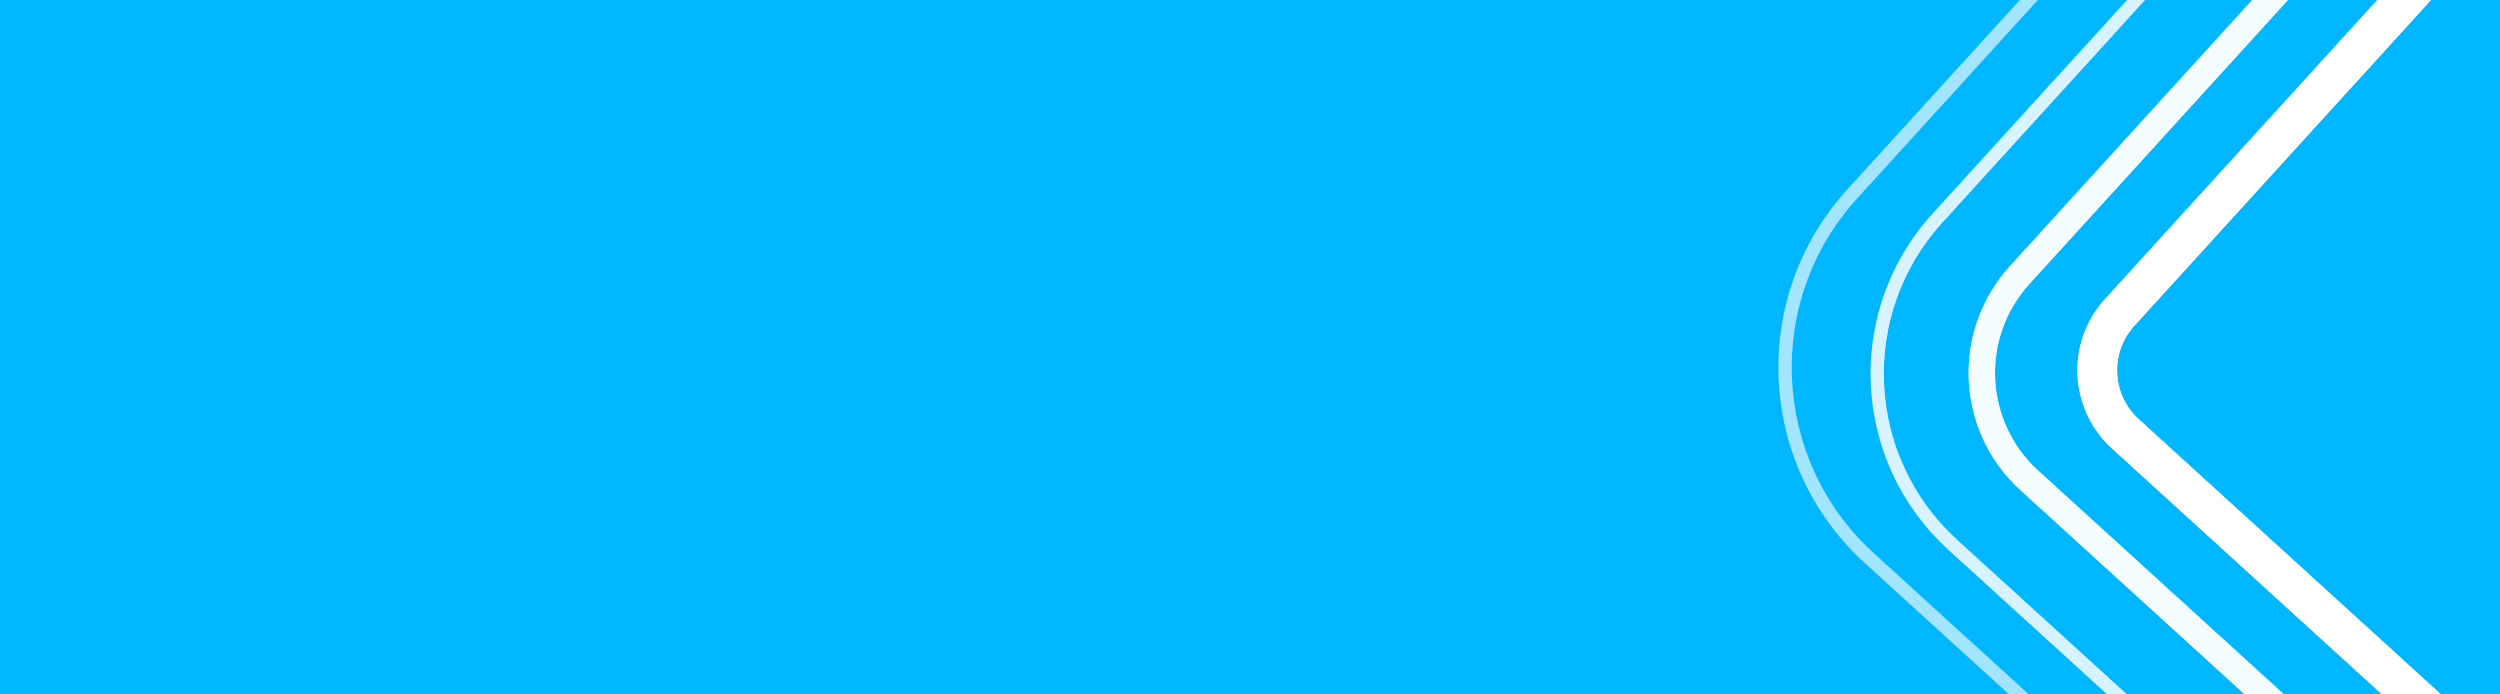 <?xml version="1.0" encoding="UTF-8" standalone="no"?>
<!-- Created with Keyshape -->
<svg xmlns="http://www.w3.org/2000/svg" xmlns:xlink="http://www.w3.org/1999/xlink" viewBox="0 0 2880 800" text-rendering="geometricPrecision" shape-rendering="geometricPrecision" style="white-space: pre;">
    <style>
@keyframes a0_t { 0% { transform: translate(2934px,396.675px) rotate(0deg) scale(1.021,1.021) translate(-990.625px,-990.615px); } 100% { transform: translate(2934px,396.675px) rotate(360deg) scale(1.021,1.021) translate(-990.625px,-990.615px); } }
@keyframes a1_t { 0% { transform: translate(2934px,396.675px) rotate(0deg) scale(1.021,1.021) translate(-990.625px,-990.615px); } 48.074% { transform: translate(2934px,396.675px) rotate(360deg) scale(1.021,1.021) translate(-990.625px,-990.615px); } 100% { transform: translate(2934px,396.675px) rotate(360deg) scale(1.021,1.021) translate(-990.625px,-990.615px); } }
    </style>
    <rect width="2970" height="880.24" fill="#00b7ff" stroke="none" transform="translate(1449,396.675) translate(-1485,-440.12)"/>
    <g transform="translate(2934,396.675) scale(1.021,1.021) translate(-990.625,-990.615)" style="animation: 135s linear infinite both a0_t;">
        <path id="Rectangle-16_1_" class="st0" d="M1084.5,890.9C977.5,890.9,890.8,977.6,890.8,1084.6L890.8,2595.2C890.8,2702.2,977.5,2788.9,1084.5,2788.9L2595.1,2788.9C2702.1,2788.9,2788.8,2702.2,2788.8,2595.2L2788.8,1084.5C2788.8,977.5,2702.1,890.8,2595.1,890.8L1084.5,890.8ZM1084.5,774.7L2595.1,774.7C2766.2,774.7,2905,913.4,2905,1084.6L2905,2595.2C2905,2766.3,2766.3,2905.1,2595.1,2905.1L1084.5,2905.1C913.4,2905.1,774.6,2766.4,774.6,2595.2L774.6,1084.5C774.7,913.4,913.4,774.7,1084.5,774.7Z" fill="#ffffff" transform="translate(944.218,0) rotate(42.318) scale(0.385,0.385)"/>
        <path id="Rectangle-16-Copy_1_" class="st1" d="M968.3,581C754.4,581,581,754.4,581,968.3L581,2711.3C581,2925.2,754.4,3098.6,968.3,3098.6L2711.3,3098.6C2925.2,3098.6,3098.6,2925.2,3098.6,2711.3L3098.6,968.3C3098.6,754.4,2925.2,581,2711.3,581L968.3,581ZM968.3,503.5L2711.3,503.5C2968,503.5,3176.1,711.6,3176.1,968.3L3176.1,2711.3C3176.1,2968,2968,3176.1,2711.3,3176.1L968.3,3176.1C711.6,3176.1,503.5,2968,503.5,2711.3L503.5,968.3C503.5,711.6,711.6,503.5,968.3,503.5Z" fill="#ffffff" opacity="0.8" transform="translate(944.218,0) rotate(42.318) scale(0.385,0.385)"/>
        <path id="Rectangle-16-Copy-2_1_" class="st2" d="M929.6,271.1C565.9,271.1,271.1,565.9,271.1,929.6L271.1,2750.1C271.1,3113.8,565.9,3408.6,929.6,3408.6L2750.1,3408.6C3113.8,3408.6,3408.6,3113.8,3408.6,2750.1L3408.6,929.6C3408.6,565.9,3113.8,271.1,2750.1,271.1L929.6,271.1ZM929.6,232.4L2750.1,232.4C3135.2,232.4,3447.3,544.5,3447.3,929.6L3447.3,2750.1C3447.3,3135.2,3135.2,3447.3,2750.1,3447.3L929.6,3447.3C544.5,3447.3,232.4,3135.2,232.4,2750.1L232.4,929.6C232.4,544.5,544.5,232.4,929.6,232.4Z" fill="#ffffff" opacity="0.6" transform="translate(944.218,0) rotate(42.318) scale(0.385,0.385)"/>
        <path id="Rectangle-16-Copy-3_1_" class="st3" d="M774.7,38.7C368.3,38.7,38.8,368.2,38.8,774.6L38.8,2866.2C38.8,3272.6,368.3,3602.1,774.7,3602.1L2866.3,3602.1C3272.7,3602.1,3602.2,3272.6,3602.2,2866.2L3602.2,774.7C3602.2,368.3,3272.7,38.8,2866.3,38.8L774.7,38.8ZM774.7,0L2866.3,0C3294.1,0,3641,346.8,3641,774.7L3641,2866.3C3641,3294.1,3294.2,3641,2866.3,3641L774.7,3641C346.8,3640.9,0,3294.1,0,2866.3L0,774.7C0,346.8,346.8,0,774.7,0Z" fill="#ffffff" opacity="0.4" transform="translate(944.218,0) rotate(42.318) scale(0.385,0.385)"/>
    </g>
    <g transform="translate(2934,396.675) scale(1.021,1.021) translate(-990.625,-990.615)" style="animation: 135s linear infinite both a1_t;">
        <path id="Rectangle-16_1_-2" class="st0" d="M1084.5,890.9C977.5,890.9,890.8,977.6,890.8,1084.6L890.8,2595.2C890.8,2702.2,977.5,2788.9,1084.5,2788.9L2595.1,2788.9C2702.1,2788.9,2788.8,2702.2,2788.8,2595.2L2788.8,1084.5C2788.8,977.5,2702.1,890.8,2595.1,890.8L1084.5,890.8ZM1084.5,774.7L2595.1,774.7C2766.2,774.7,2905,913.4,2905,1084.6L2905,2595.2C2905,2766.3,2766.3,2905.1,2595.1,2905.1L1084.5,2905.1C913.4,2905.1,774.6,2766.4,774.6,2595.2L774.6,1084.5C774.7,913.4,913.4,774.7,1084.5,774.7Z" fill="#ffffff" transform="translate(944.218,0) rotate(42.318) scale(0.385,0.385)"/>
        <path id="Rectangle-16-Copy_1_-2" class="st1" d="M968.3,581C754.4,581,581,754.4,581,968.3L581,2711.3C581,2925.2,754.4,3098.6,968.3,3098.6L2711.3,3098.6C2925.2,3098.6,3098.6,2925.2,3098.6,2711.3L3098.6,968.3C3098.6,754.4,2925.2,581,2711.3,581L968.3,581ZM968.3,503.5L2711.3,503.5C2968,503.5,3176.1,711.6,3176.1,968.3L3176.1,2711.3C3176.1,2968,2968,3176.1,2711.3,3176.1L968.3,3176.1C711.6,3176.1,503.5,2968,503.5,2711.3L503.5,968.3C503.5,711.6,711.6,503.5,968.3,503.5Z" fill="#ffffff" opacity="0.8" transform="translate(944.218,0) rotate(42.318) scale(0.385,0.385)"/>
        <path id="Rectangle-16-Copy-2_1_-2" class="st2" d="M929.6,271.1C565.9,271.1,271.1,565.9,271.1,929.6L271.1,2750.1C271.1,3113.8,565.9,3408.6,929.6,3408.6L2750.1,3408.6C3113.8,3408.6,3408.6,3113.8,3408.6,2750.1L3408.6,929.6C3408.6,565.9,3113.8,271.1,2750.1,271.1L929.6,271.1ZM929.6,232.4L2750.1,232.4C3135.2,232.4,3447.3,544.5,3447.3,929.6L3447.3,2750.1C3447.3,3135.2,3135.2,3447.3,2750.1,3447.3L929.6,3447.3C544.5,3447.3,232.4,3135.2,232.4,2750.1L232.4,929.6C232.4,544.5,544.5,232.4,929.6,232.4Z" fill="#ffffff" opacity="0.6" transform="translate(944.218,0) rotate(42.318) scale(0.385,0.385)"/>
        <path id="Rectangle-16-Copy-3_1_-2" class="st3" d="M774.7,38.7C368.3,38.7,38.8,368.2,38.8,774.6L38.8,2866.2C38.8,3272.6,368.3,3602.1,774.7,3602.1L2866.3,3602.1C3272.7,3602.1,3602.2,3272.6,3602.2,2866.2L3602.2,774.7C3602.2,368.3,3272.7,38.8,2866.3,38.8L774.7,38.8ZM774.7,0L2866.3,0C3294.1,0,3641,346.8,3641,774.7L3641,2866.3C3641,3294.1,3294.2,3641,2866.3,3641L774.7,3641C346.8,3640.9,0,3294.1,0,2866.3L0,774.7C0,346.8,346.8,0,774.7,0Z" fill="#ffffff" opacity="0.4" transform="translate(944.218,0) rotate(42.318) scale(0.385,0.385)"/>
    </g>
</svg>
